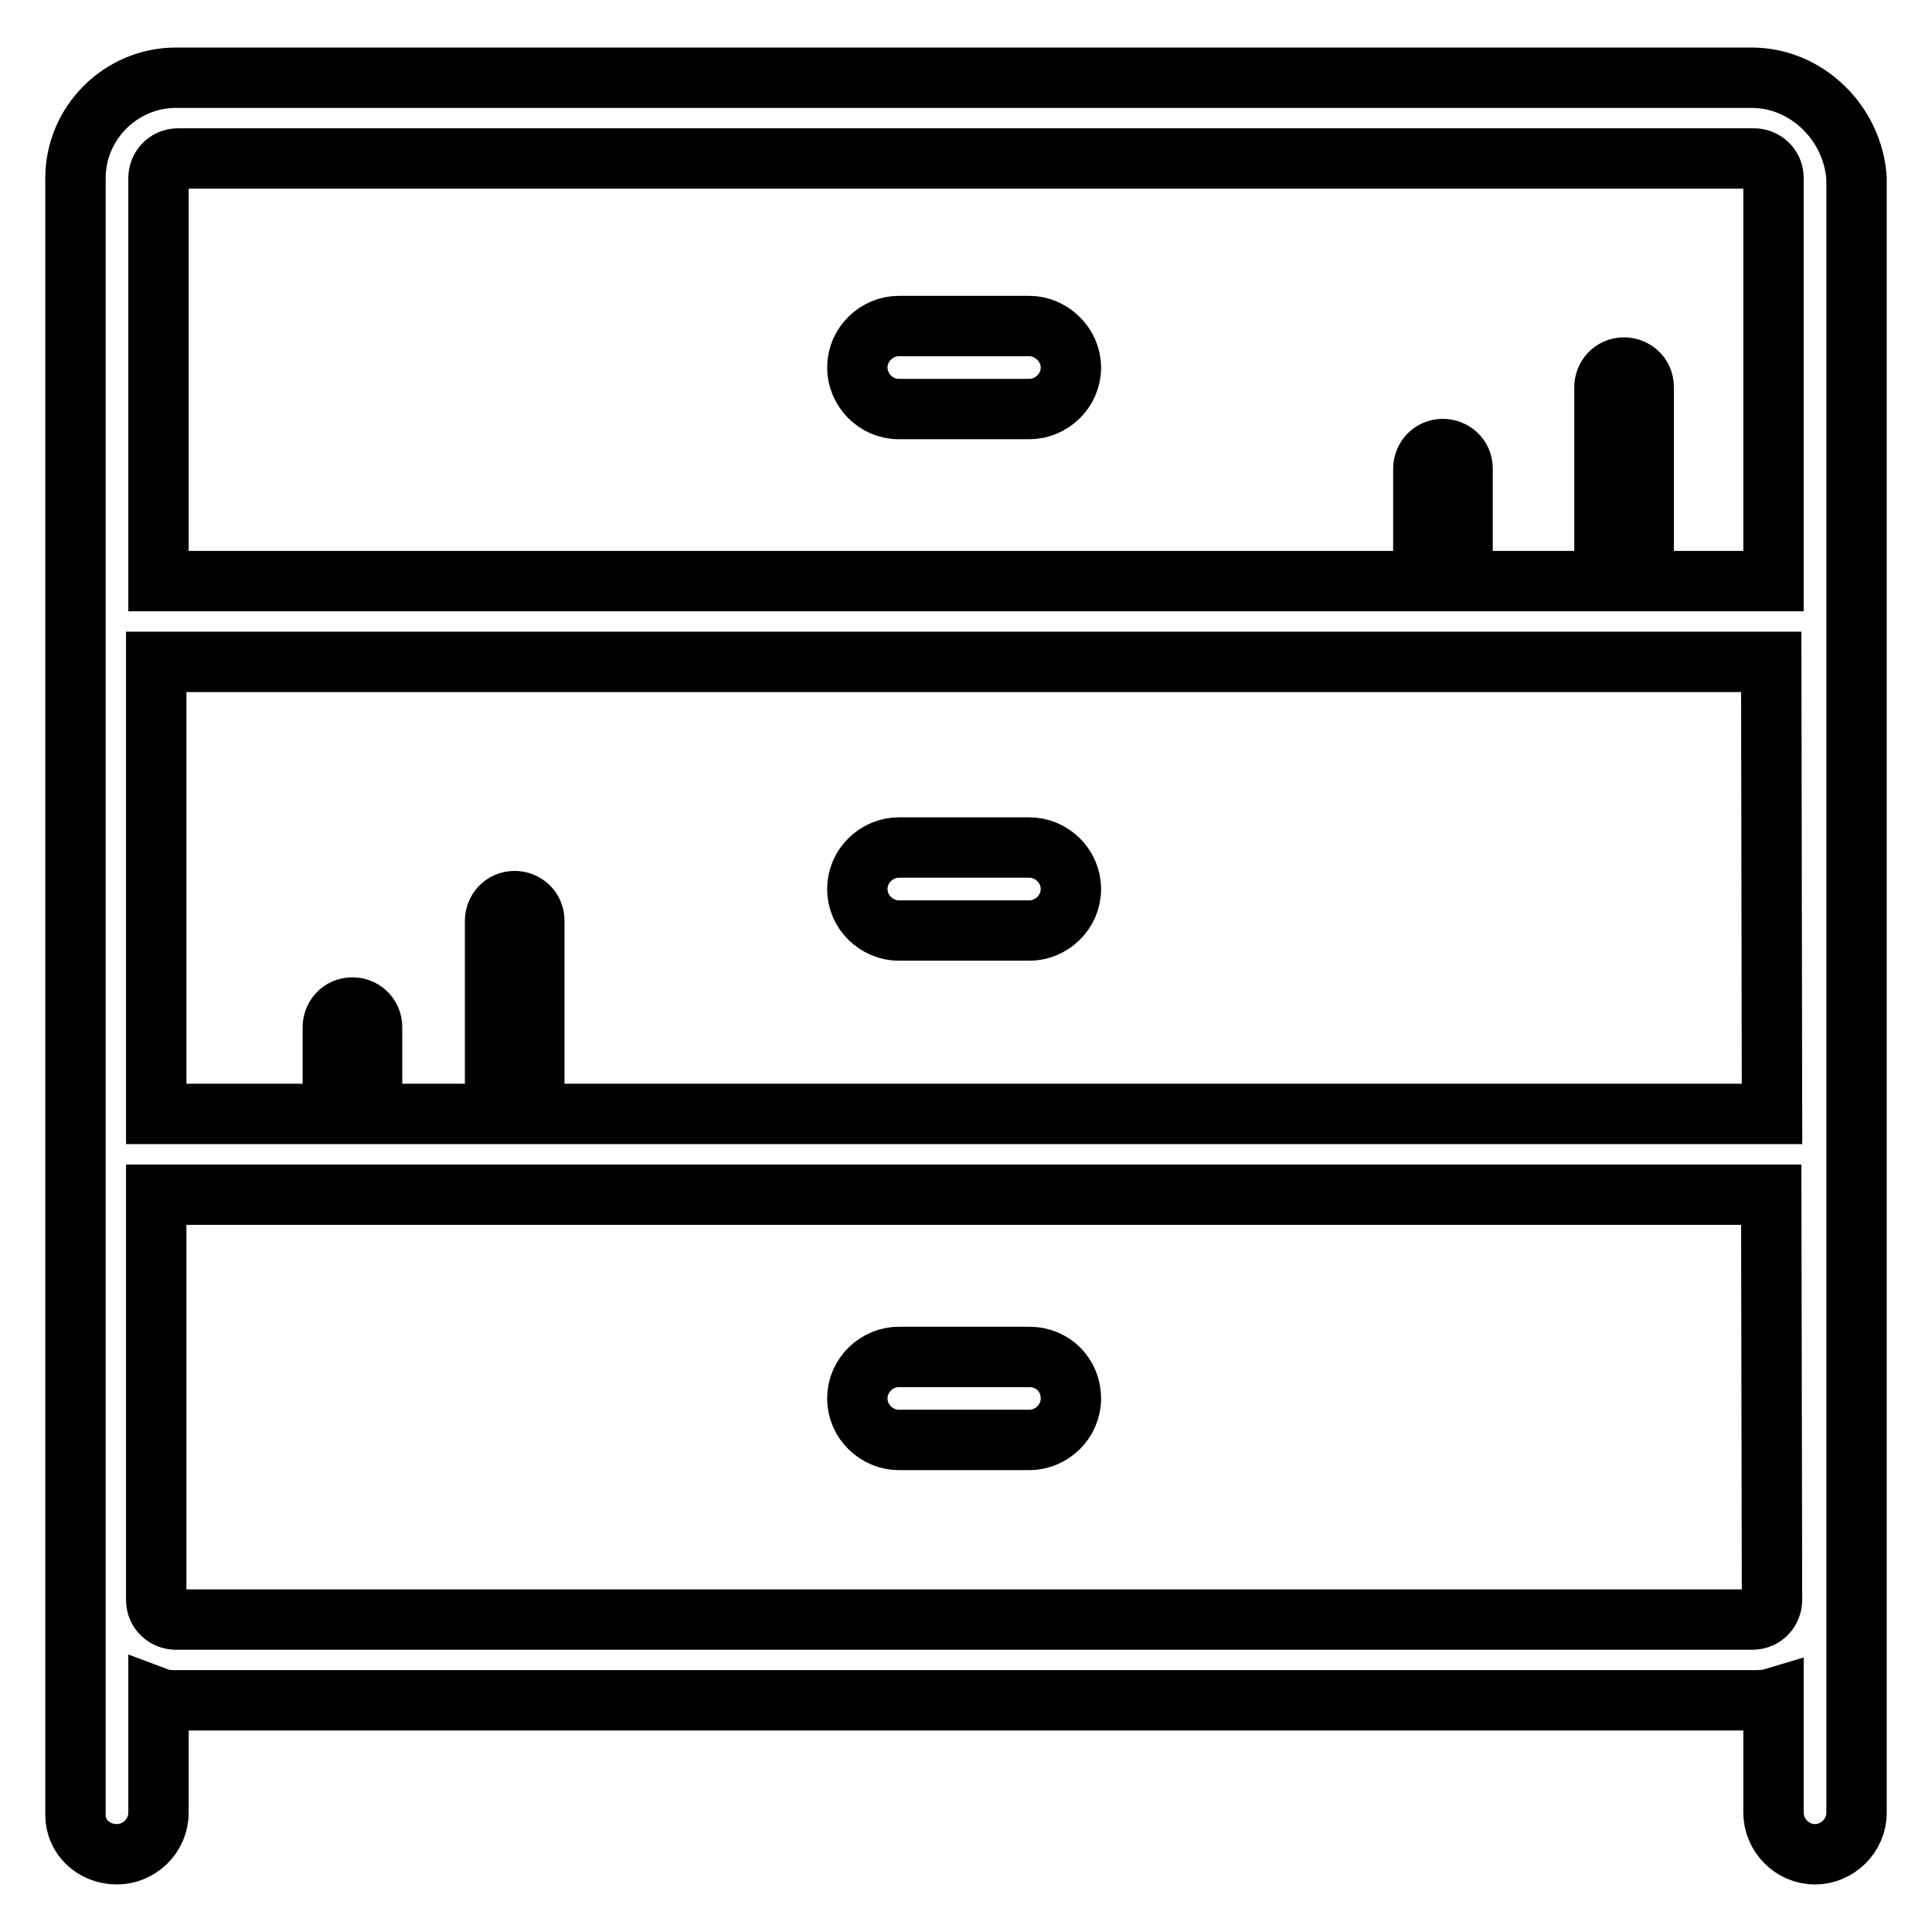 <?xml version="1.0" encoding="utf-8"?>
<!-- Svg Vector Icons : http://www.onlinewebfonts.com/icon -->
<!DOCTYPE svg PUBLIC "-//W3C//DTD SVG 1.1//EN" "http://www.w3.org/Graphics/SVG/1.1/DTD/svg11.dtd">
<svg version="1.1" xmlns="http://www.w3.org/2000/svg" xmlns:xlink="http://www.w3.org/1999/xlink" x="0px" y="0px" viewBox="0 0 256 256" enable-background="new 0 0 256 256" xml:space="preserve">
<g><g><path stroke-width="8" fill-opacity="0" stroke="#000000"  d="M232.1,10.3H23.3c-7.3,0-13.3,6-13.3,13.3V212v28.5c0,2.9,2.4,5.2,5.5,5.2c2.9,0,5.5-2.4,5.5-5.5v-15.2c0.8,0.3,1.6,0.3,2.6,0.3h208.8c0.8,0,1.6,0,2.6-0.3v15.2c0,2.9,2.4,5.5,5.5,5.5c2.9,0,5.5-2.4,5.5-5.5V212V23.6C245.5,16.3,239.4,10.3,232.1,10.3z M234.8,212c0,1.3-1,2.6-2.6,2.6H23.3c-1.3,0-2.6-1-2.6-2.6v-53.7h214L234.8,212L234.8,212z M234.8,147.6h-164V122c0-1.6-1.3-2.6-2.6-2.6c-1.6,0-2.6,1.3-2.6,2.6v25.6H49.3v-11.5c0-1.6-1.3-2.6-2.6-2.6c-1.6,0-2.6,1.3-2.6,2.6v11.5H20.7V87.7h214L234.8,147.6L234.8,147.6z M234.8,77h-17V51.3c0-1.6-1.3-2.6-2.6-2.6c-1.6,0-2.6,1.3-2.6,2.6V77h-18.8V62.1c0-1.6-1.3-2.6-2.6-2.6c-1.6,0-2.6,1.3-2.6,2.6V77H21V23.6c0-1.3,1-2.6,2.6-2.6h208.8c1.3,0,2.6,1,2.6,2.6V77H234.8z M136.4,43.2h-17.3c-2.9,0-5.5,2.4-5.5,5.5c0,2.9,2.4,5.5,5.5,5.5h17.3c2.9,0,5.5-2.4,5.5-5.5C141.9,45.6,139.2,43.2,136.4,43.2z M119.1,123.3h17.3c2.9,0,5.5-2.4,5.5-5.5c0-3.1-2.6-5.5-5.5-5.5h-17.3c-2.9,0-5.5,2.4-5.5,5.5C113.6,120.9,116.2,123.3,119.1,123.3z M119.1,190.8h17.3c2.9,0,5.5-2.4,5.5-5.5s-2.4-5.5-5.5-5.5h-17.3c-2.9,0-5.5,2.4-5.5,5.5C113.6,188.4,116.2,190.8,119.1,190.8z"/></g></g>
</svg>